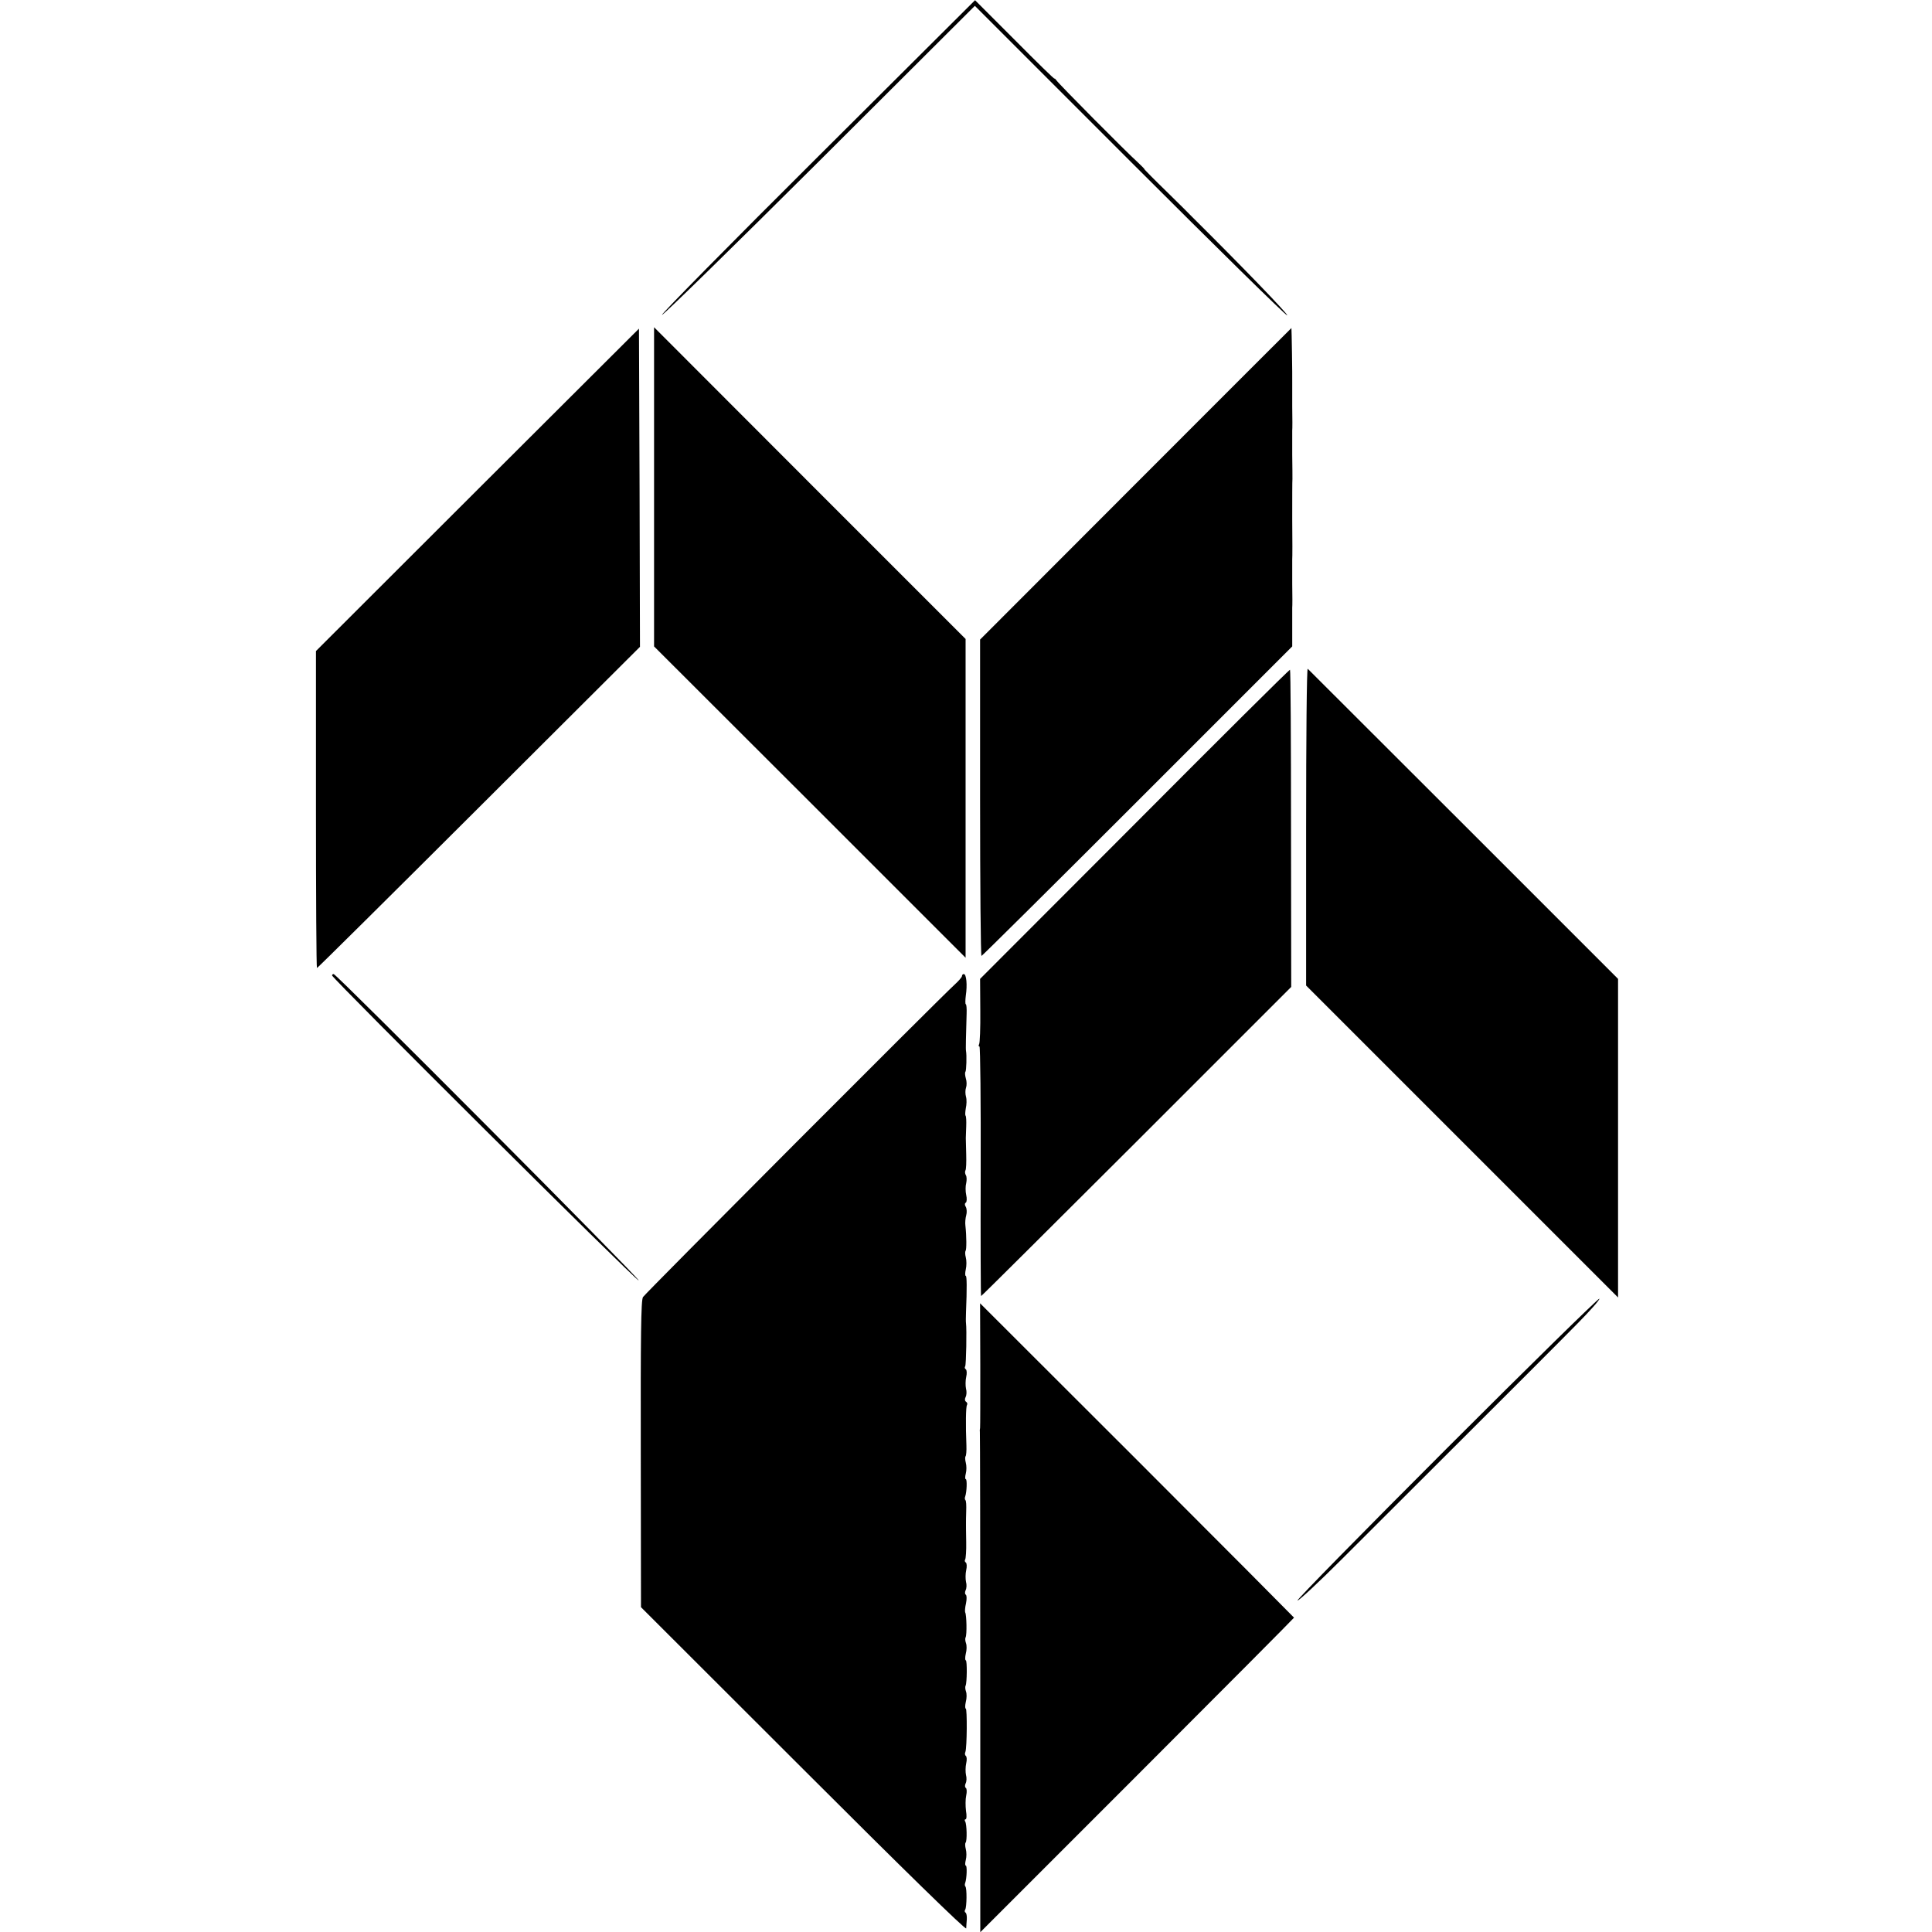 <?xml version="1.0" standalone="no"?>
<!DOCTYPE svg PUBLIC "-//W3C//DTD SVG 20010904//EN"
 "http://www.w3.org/TR/2001/REC-SVG-20010904/DTD/svg10.dtd">
<svg version="1.0" xmlns="http://www.w3.org/2000/svg"
 width="960pt" height="960pt" viewBox="0 0 960 960"
 preserveAspectRatio="xMidYMid meet">
<g transform="translate(0,960) scale(0.1,-0.1)"
fill="#000000" stroke="none">
<path d="M4063 8820 c-430 -428 -779 -782 -774 -785 5 -3 357 342 782 765
l773 771 773 -773 c425 -425 775 -769 779 -765 6 5 -232 251 -473 490 -6 7
-63 63 -126 125 -63 61 -113 112 -111 112 2 0 -13 15 -33 34 -58 52 -393 390
-403 406 -6 8 -10 12 -10 9 0 -4 -89 83 -197 192 l-198 198 -782 -779z"/>
<path d="M2372 7166 l-802 -801 0 -787 c0 -434 2 -788 5 -788 3 0 365 359 805
798 l800 798 -2 790 -3 791 -803 -801z"/>
<path d="M3250 7181 l0 -793 774 -773 774 -774 0 792 0 792 -774 774 -774 775
0 -793z"/>
<path d="M5643 7196 l-773 -774 0 -786 c0 -432 3 -786 7 -786 3 0 352 346 775
769 l769 769 0 88 c0 49 0 96 0 104 1 8 1 62 0 120 0 58 0 112 0 120 1 8 1 98
0 200 0 102 0 192 1 200 0 8 0 62 -1 120 0 58 0 112 0 120 1 8 1 62 0 120 0
58 0 112 0 120 1 28 -3 270 -4 270 -1 -1 -350 -349 -774 -774z"/>
<path d="M5638 5505 l-768 -769 1 -158 c1 -86 -2 -162 -6 -167 -3 -6 -3 -11 2
-11 4 0 7 -279 6 -620 -1 -341 0 -620 2 -620 3 0 350 346 773 768 l768 768 -1
786 c0 432 -2 788 -5 790 -3 2 -350 -343 -772 -767z"/>
<path d="M6490 5493 l0 -790 775 -775 775 -775 0 792 0 791 -767 767 c-423
422 -771 770 -775 774 -5 3 -8 -349 -8 -784z"/>
<path d="M1650 4753 c1 -15 1517 -1523 1524 -1516 7 7 -1502 1523 -1516 1523
-5 0 -8 -3 -8 -7z"/>
<path d="M4780 4750 c0 -5 -16 -24 -36 -42 -76 -69 -1537 -1534 -1549 -1553
-10 -15 -12 -194 -11 -780 l1 -761 808 -807 c490 -490 807 -800 808 -789 0 9
2 30 3 45 1 16 -2 31 -6 33 -5 3 -6 10 -2 15 8 13 9 107 1 115 -3 3 -4 11 -1
18 8 22 10 86 3 86 -4 0 -4 12 0 28 4 15 4 39 0 54 -4 15 -4 29 -1 32 8 8 6
92 -2 105 -4 6 -3 11 2 11 5 0 6 19 2 42 -3 24 -3 58 1 76 4 18 3 35 -2 38 -5
3 -5 13 -1 22 5 9 6 28 2 42 -3 14 -3 40 1 58 4 17 3 34 -2 37 -4 3 -6 12 -2
20 8 21 9 215 2 215 -4 0 -4 15 0 33 5 18 5 41 1 52 -4 11 -5 24 -2 29 7 13 8
126 1 126 -4 0 -4 15 0 33 5 18 5 41 1 52 -4 11 -5 24 -2 29 7 12 5 112 -2
124 -2 4 -1 25 4 45 4 21 4 39 -1 43 -5 3 -5 13 -1 22 5 9 6 28 2 42 -3 14 -3
40 1 58 4 17 3 35 -2 38 -5 3 -7 10 -3 15 3 6 6 45 5 87 -1 42 -1 84 -1 92 0
8 0 36 1 62 1 27 0 51 -4 54 -3 3 -4 11 -1 18 8 22 10 86 3 86 -4 0 -4 12 0
28 4 15 4 39 0 54 -4 15 -4 29 -1 32 3 3 5 27 4 54 -4 101 -3 193 3 201 3 5 1
12 -5 16 -6 4 -7 13 -2 23 5 9 6 28 2 42 -3 14 -3 40 1 58 4 17 3 35 -2 38 -5
3 -7 10 -3 15 5 9 8 184 4 214 -1 6 -1 30 0 54 5 122 4 181 -1 181 -4 0 -4 15
0 33 4 17 4 44 0 59 -4 15 -4 29 -1 33 5 5 5 71 -1 125 -2 14 0 37 4 51 4 14
3 33 -2 42 -6 9 -6 18 0 21 5 3 6 21 2 38 -4 18 -4 45 0 59 3 15 3 33 -2 40
-4 7 -5 17 -2 23 4 5 5 41 4 80 -1 39 -2 76 -2 81 0 6 1 31 2 57 1 27 0 50 -3
54 -3 3 -2 19 1 37 4 18 5 43 1 57 -4 14 -4 34 0 45 4 11 4 32 -1 47 -4 14 -5
29 -2 32 5 5 7 83 3 104 -2 7 0 80 3 185 1 26 -1 47 -4 47 -3 0 -3 19 0 43 8
53 3 107 -10 107 -5 0 -9 -4 -9 -10z"/>
<path d="M7189 2403 c-413 -413 -747 -753 -742 -756 5 -3 107 92 226 211 119
119 400 399 623 622 223 223 411 410 417 417 7 6 63 64 126 127 63 64 112 119
108 123 -4 3 -345 -331 -758 -744z"/>
<path d="M4871 2820 c0 -168 0 -309 -1 -315 -1 -5 -2 -14 -1 -20 1 -5 2 -567
2 -1248 l0 -1238 780 780 c428 428 779 781 779 783 0 1 -351 354 -780 783
l-780 779 1 -304z"/>
</g>
</svg>

